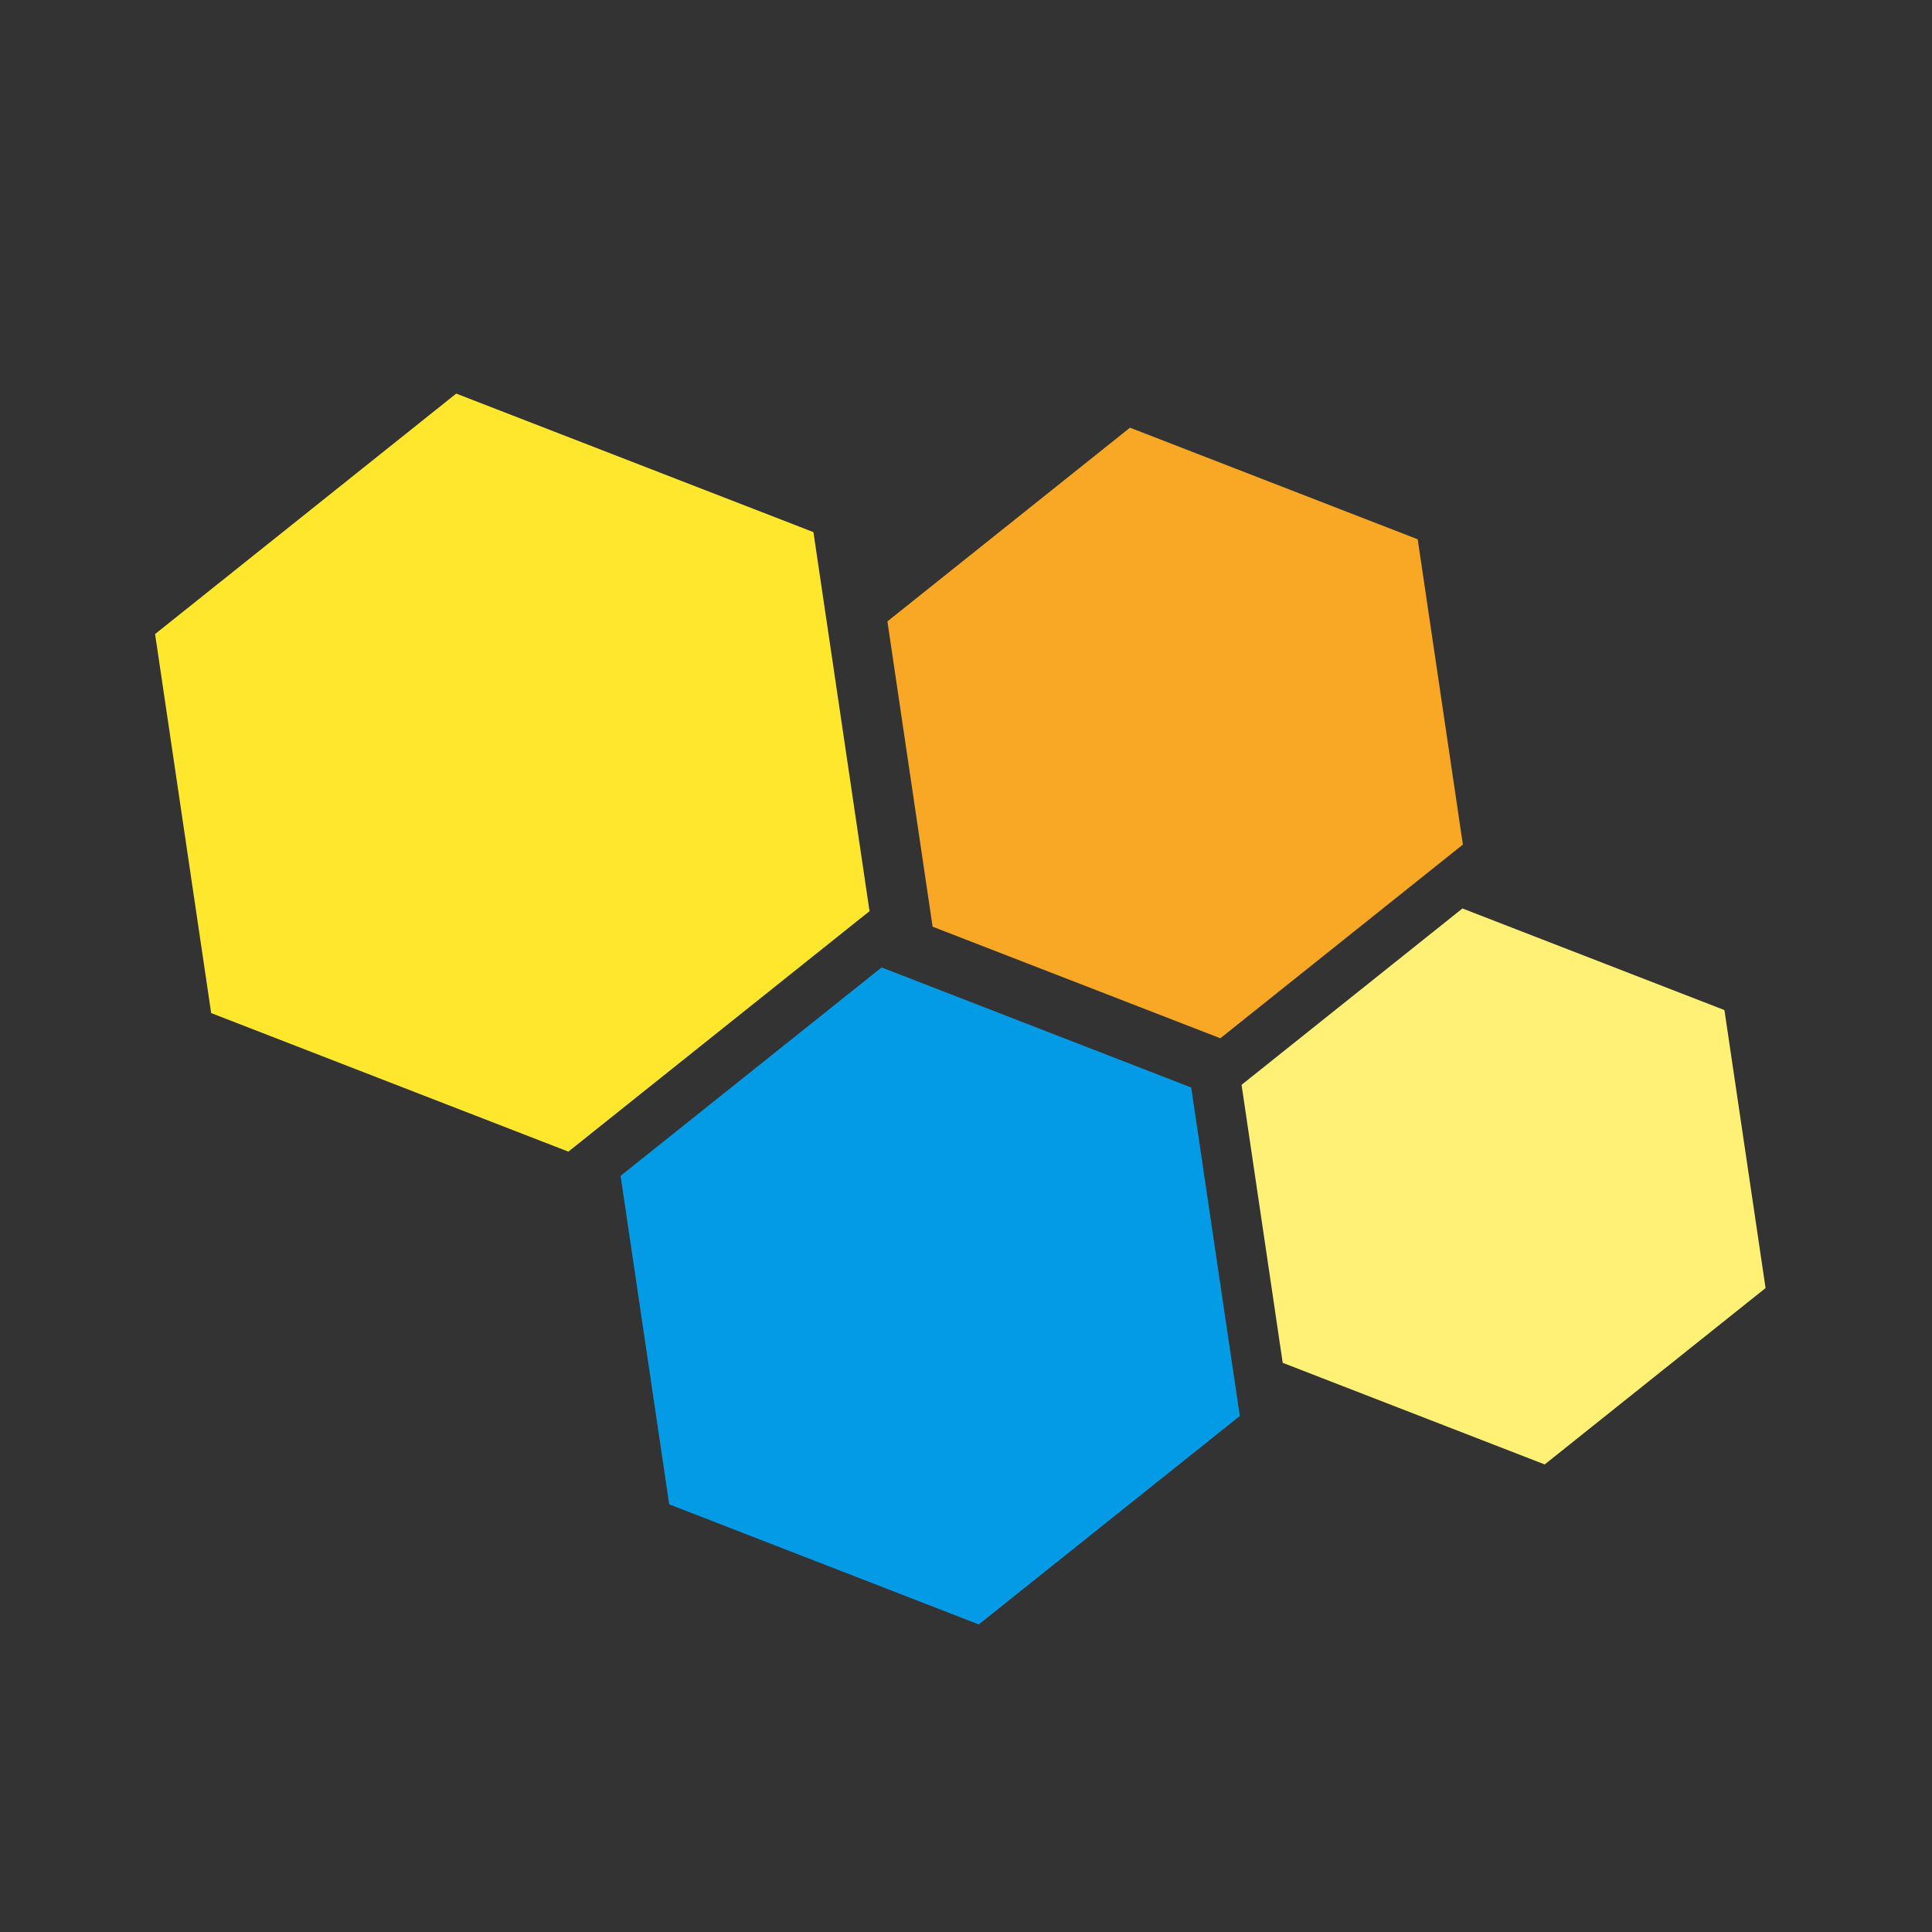 <svg xmlns="http://www.w3.org/2000/svg" xmlns:xlink="http://www.w3.org/1999/xlink" width="500" zoomAndPan="magnify" viewBox="0 0 375 375" height="500" preserveAspectRatio="xMidYMid meet" version="1.0"><rect x="0" y="0" width="375" height="375" fill="#333333" stroke="none"/><defs><clipPath id="2a0109603d"><path d="M 30 76 L 169 76 L 169 224 L 30 224 Z M 30 76 " clip-rule="nonzero"/></clipPath><clipPath id="e920349dc0"><path d="M 0.875 146.406 L 117.816 53.023 L 198.039 153.484 L 81.098 246.867 Z M 0.875 146.406 " clip-rule="nonzero"/></clipPath><clipPath id="1e43e88579"><path d="M 157.887 103.285 L 168.773 176.855 L 110.324 223.531 L 40.988 196.637 L 30.102 123.07 L 88.551 76.395 Z M 157.887 103.285 " clip-rule="nonzero"/></clipPath><clipPath id="1aafee06ce"><path d="M 172 83 L 284 83 L 284 202 L 172 202 Z M 172 83 " clip-rule="nonzero"/></clipPath><clipPath id="3190ab4c24"><path d="M 148.707 139.406 L 242.902 64.188 L 307.52 145.105 L 213.324 220.328 Z M 148.707 139.406 " clip-rule="nonzero"/></clipPath><clipPath id="60aec3b28d"><path d="M 275.176 104.676 L 283.945 163.934 L 236.867 201.527 L 181.016 179.867 L 172.246 120.609 L 219.328 83.012 Z M 275.176 104.676 " clip-rule="nonzero"/></clipPath><clipPath id="118402fb89"><path d="M 120 187 L 241 187 L 241 316 L 120 316 Z M 120 187 " clip-rule="nonzero"/></clipPath><clipPath id="61a402a203"><path d="M 95.125 248.457 L 196.48 167.52 L 266.012 254.59 L 164.656 335.527 Z M 95.125 248.457 " clip-rule="nonzero"/></clipPath><clipPath id="4dc70285b9"><path d="M 231.211 211.082 L 240.645 274.848 L 189.984 315.301 L 129.891 291.992 L 120.453 228.23 L 171.113 187.777 Z M 231.211 211.082 " clip-rule="nonzero"/></clipPath><clipPath id="23b7a2b044"><path d="M 240 176 L 343 176 L 343 285 L 240 285 Z M 240 176 " clip-rule="nonzero"/></clipPath><clipPath id="4fd20ebb31"><path d="M 219.551 227.684 L 305.324 159.191 L 364.16 232.871 L 278.391 301.363 Z M 219.551 227.684 " clip-rule="nonzero"/></clipPath><clipPath id="06a1a55673"><path d="M 334.711 196.055 L 342.695 250.012 L 299.828 284.246 L 248.973 264.523 L 240.988 210.566 L 283.855 176.332 Z M 334.711 196.055 " clip-rule="nonzero"/></clipPath></defs><g clip-path="url(#2a0109603d)"><g clip-path="url(#e920349dc0)"><g clip-path="url(#1e43e88579)"><path fill="#ffe72e" d="M 0.875 146.406 L 117.816 53.023 L 198.039 153.484 L 81.098 246.867 Z M 0.875 146.406 " fill-opacity="1" fill-rule="nonzero"/></g></g></g><g clip-path="url(#1aafee06ce)"><g clip-path="url(#3190ab4c24)"><g clip-path="url(#60aec3b28d)"><path fill="#f9a825" d="M 148.707 139.406 L 242.902 64.188 L 307.52 145.105 L 213.324 220.328 Z M 148.707 139.406 " fill-opacity="1" fill-rule="nonzero"/></g></g></g><g clip-path="url(#118402fb89)"><g clip-path="url(#61a402a203)"><g clip-path="url(#4dc70285b9)"><path fill="#039be5" d="M 95.125 248.457 L 196.48 167.52 L 266.012 254.59 L 164.656 335.527 Z M 95.125 248.457 " fill-opacity="1" fill-rule="nonzero"/></g></g></g><g clip-path="url(#23b7a2b044)"><g clip-path="url(#4fd20ebb31)"><g clip-path="url(#06a1a55673)"><path fill="#fff176" d="M 219.551 227.684 L 305.324 159.191 L 364.16 232.871 L 278.391 301.363 Z M 219.551 227.684 " fill-opacity="1" fill-rule="nonzero"/></g></g></g></svg>